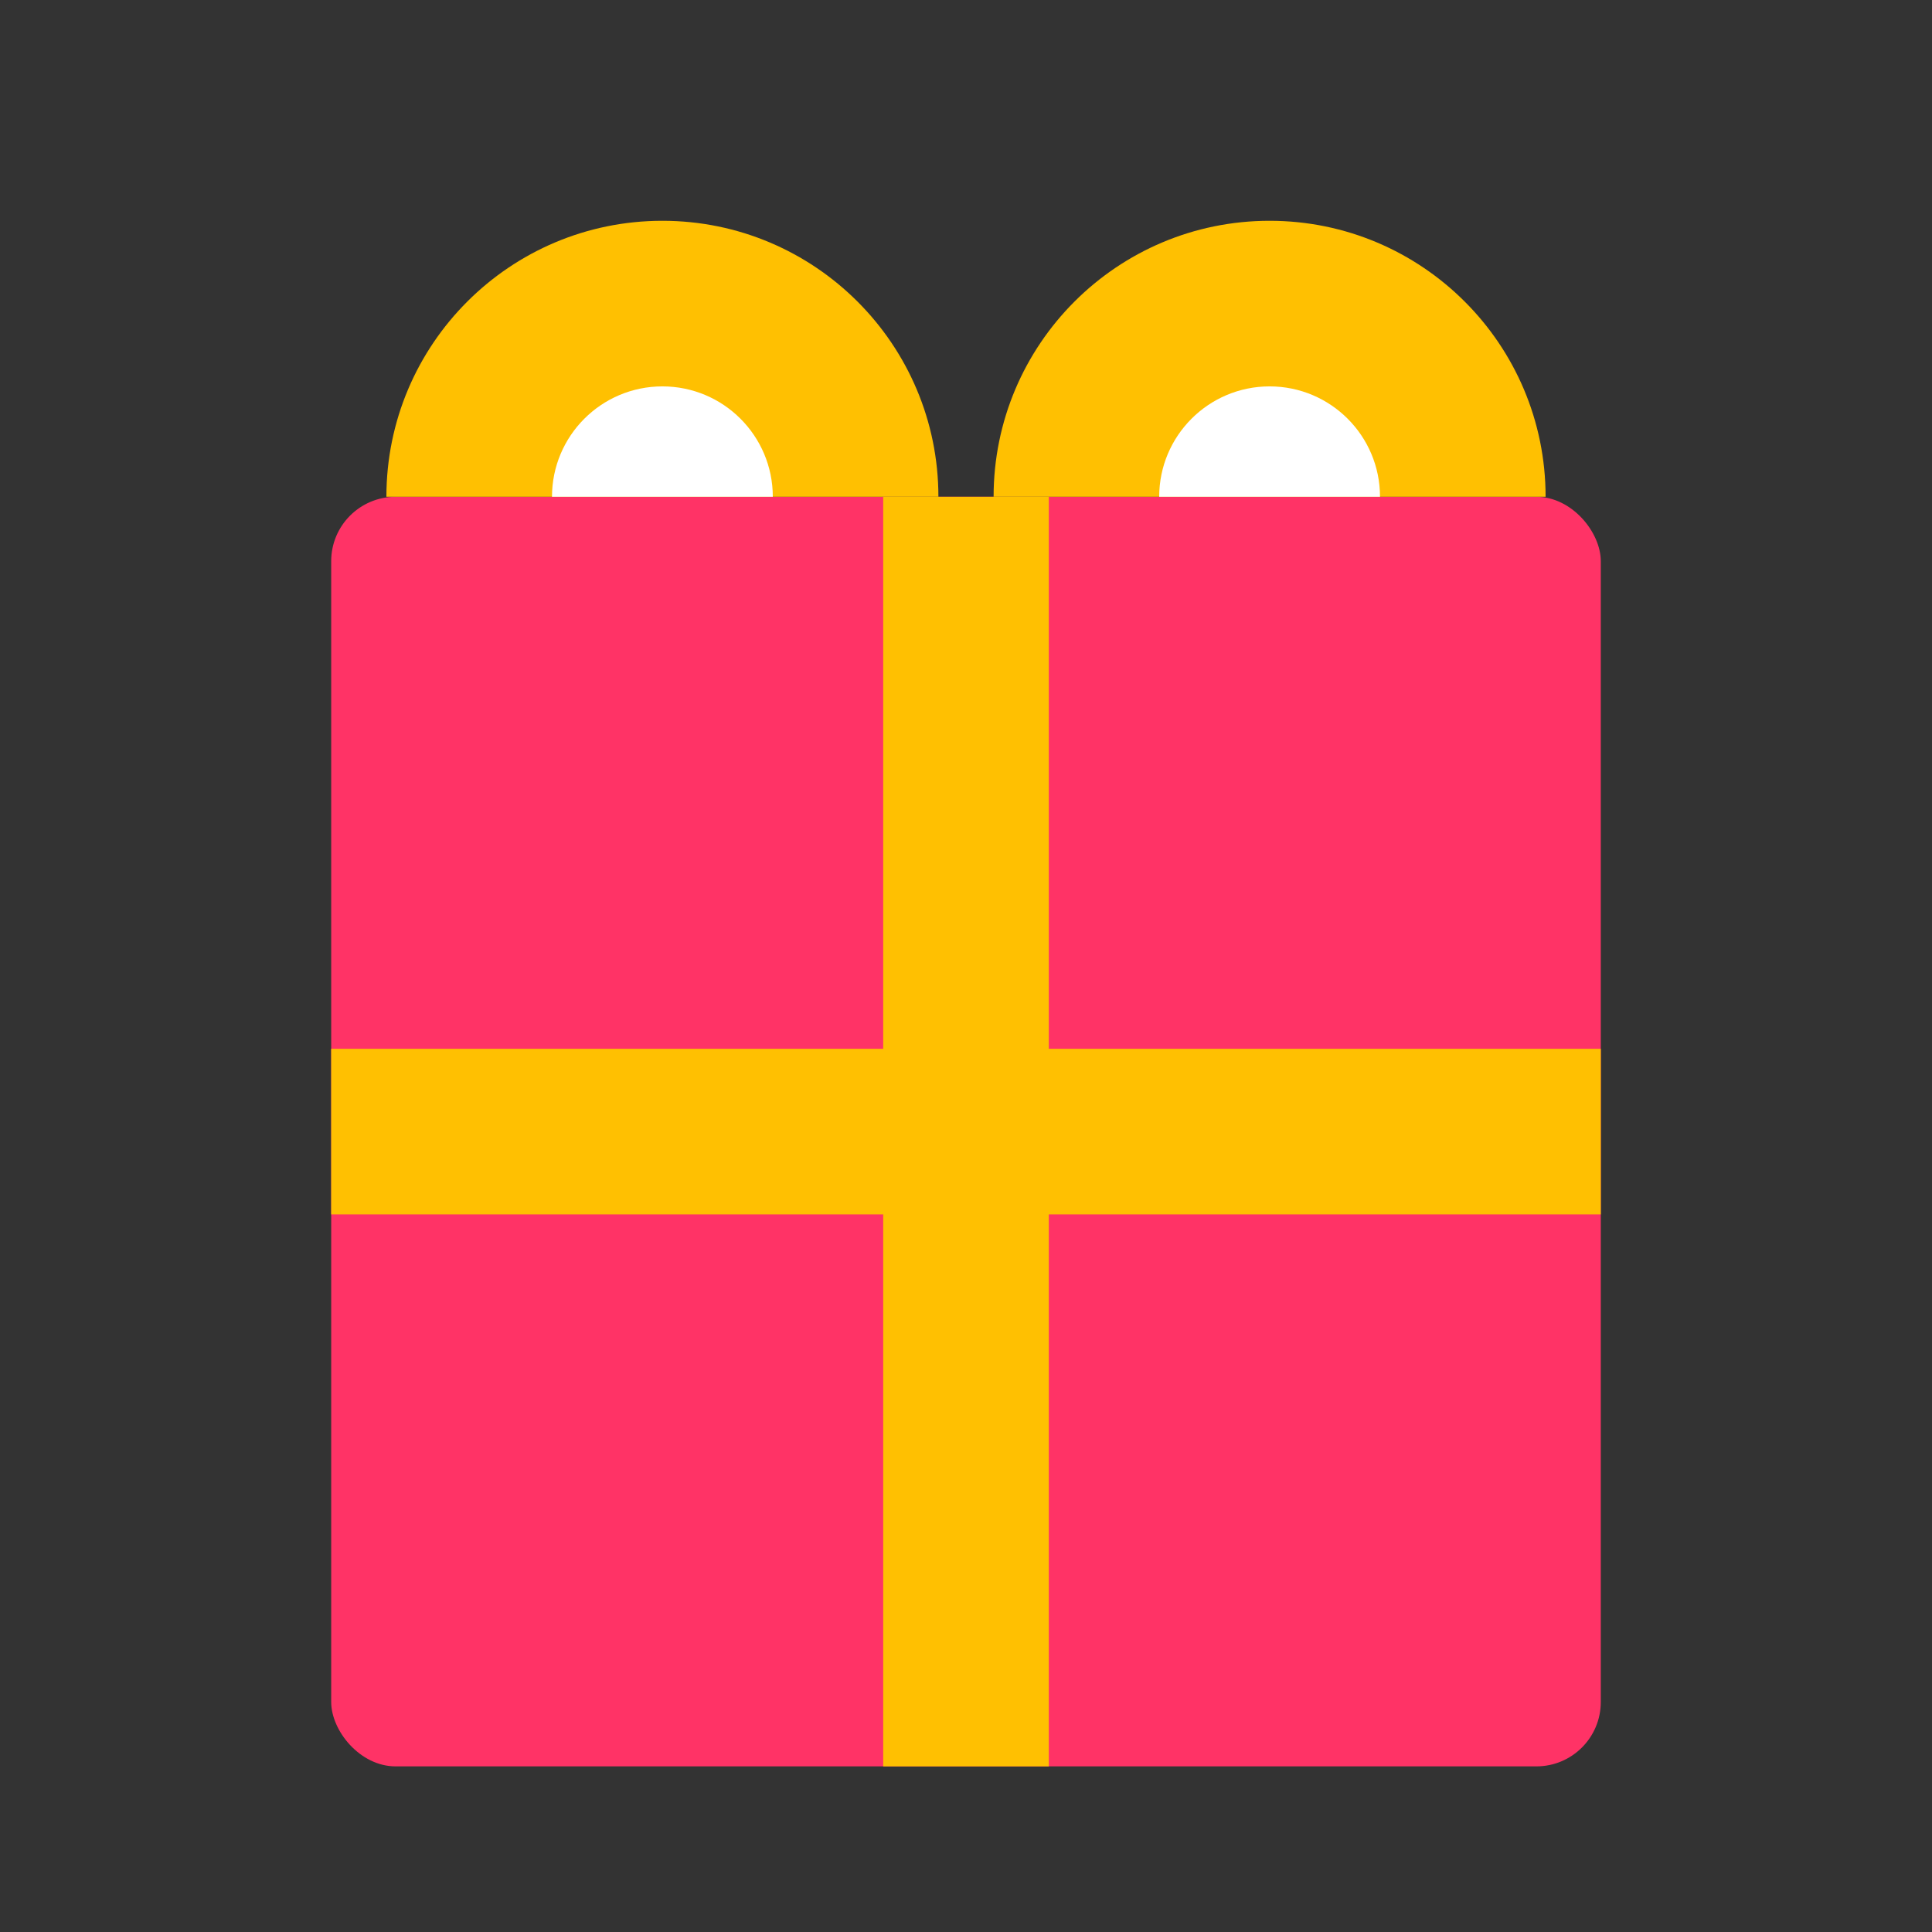 <svg width="150" height="150" viewBox="0 0 150 150" fill="none" xmlns="http://www.w3.org/2000/svg">
<rect x="0" y="0" width="150" height="150" fill="#333333" stroke="none"/>
<rect x="25.714" y="38.57" width="98.571" height="98.571" rx="5" fill="#FF3366"/>
<rect x="68.572" y="38.57" width="12.857" height="98.571" fill="#FFC001"/>
<rect x="25.714" y="94.285" width="12.857" height="98.571" transform="rotate(-90 25.714 94.285)" fill="#FFC001"/>
<path d="M77.143 38.57C77.143 26.736 86.737 17.142 98.571 17.142C110.406 17.142 120 26.736 120 38.57L77.143 38.57Z" fill="#FFC001"/>
<path d="M90 38.57C90 33.836 93.838 29.999 98.571 29.999C103.305 29.999 107.143 33.836 107.143 38.57L90 38.57Z" fill="white"/>
<path d="M30 38.57C30 26.736 39.594 17.142 51.429 17.142C63.263 17.142 72.857 26.736 72.857 38.57L30 38.57Z" fill="#FFC001"/>
<path d="M42.857 38.57C42.857 33.836 46.695 29.999 51.429 29.999C56.163 29.999 60 33.836 60 38.57L42.857 38.57Z" fill="white"/>
</svg>
